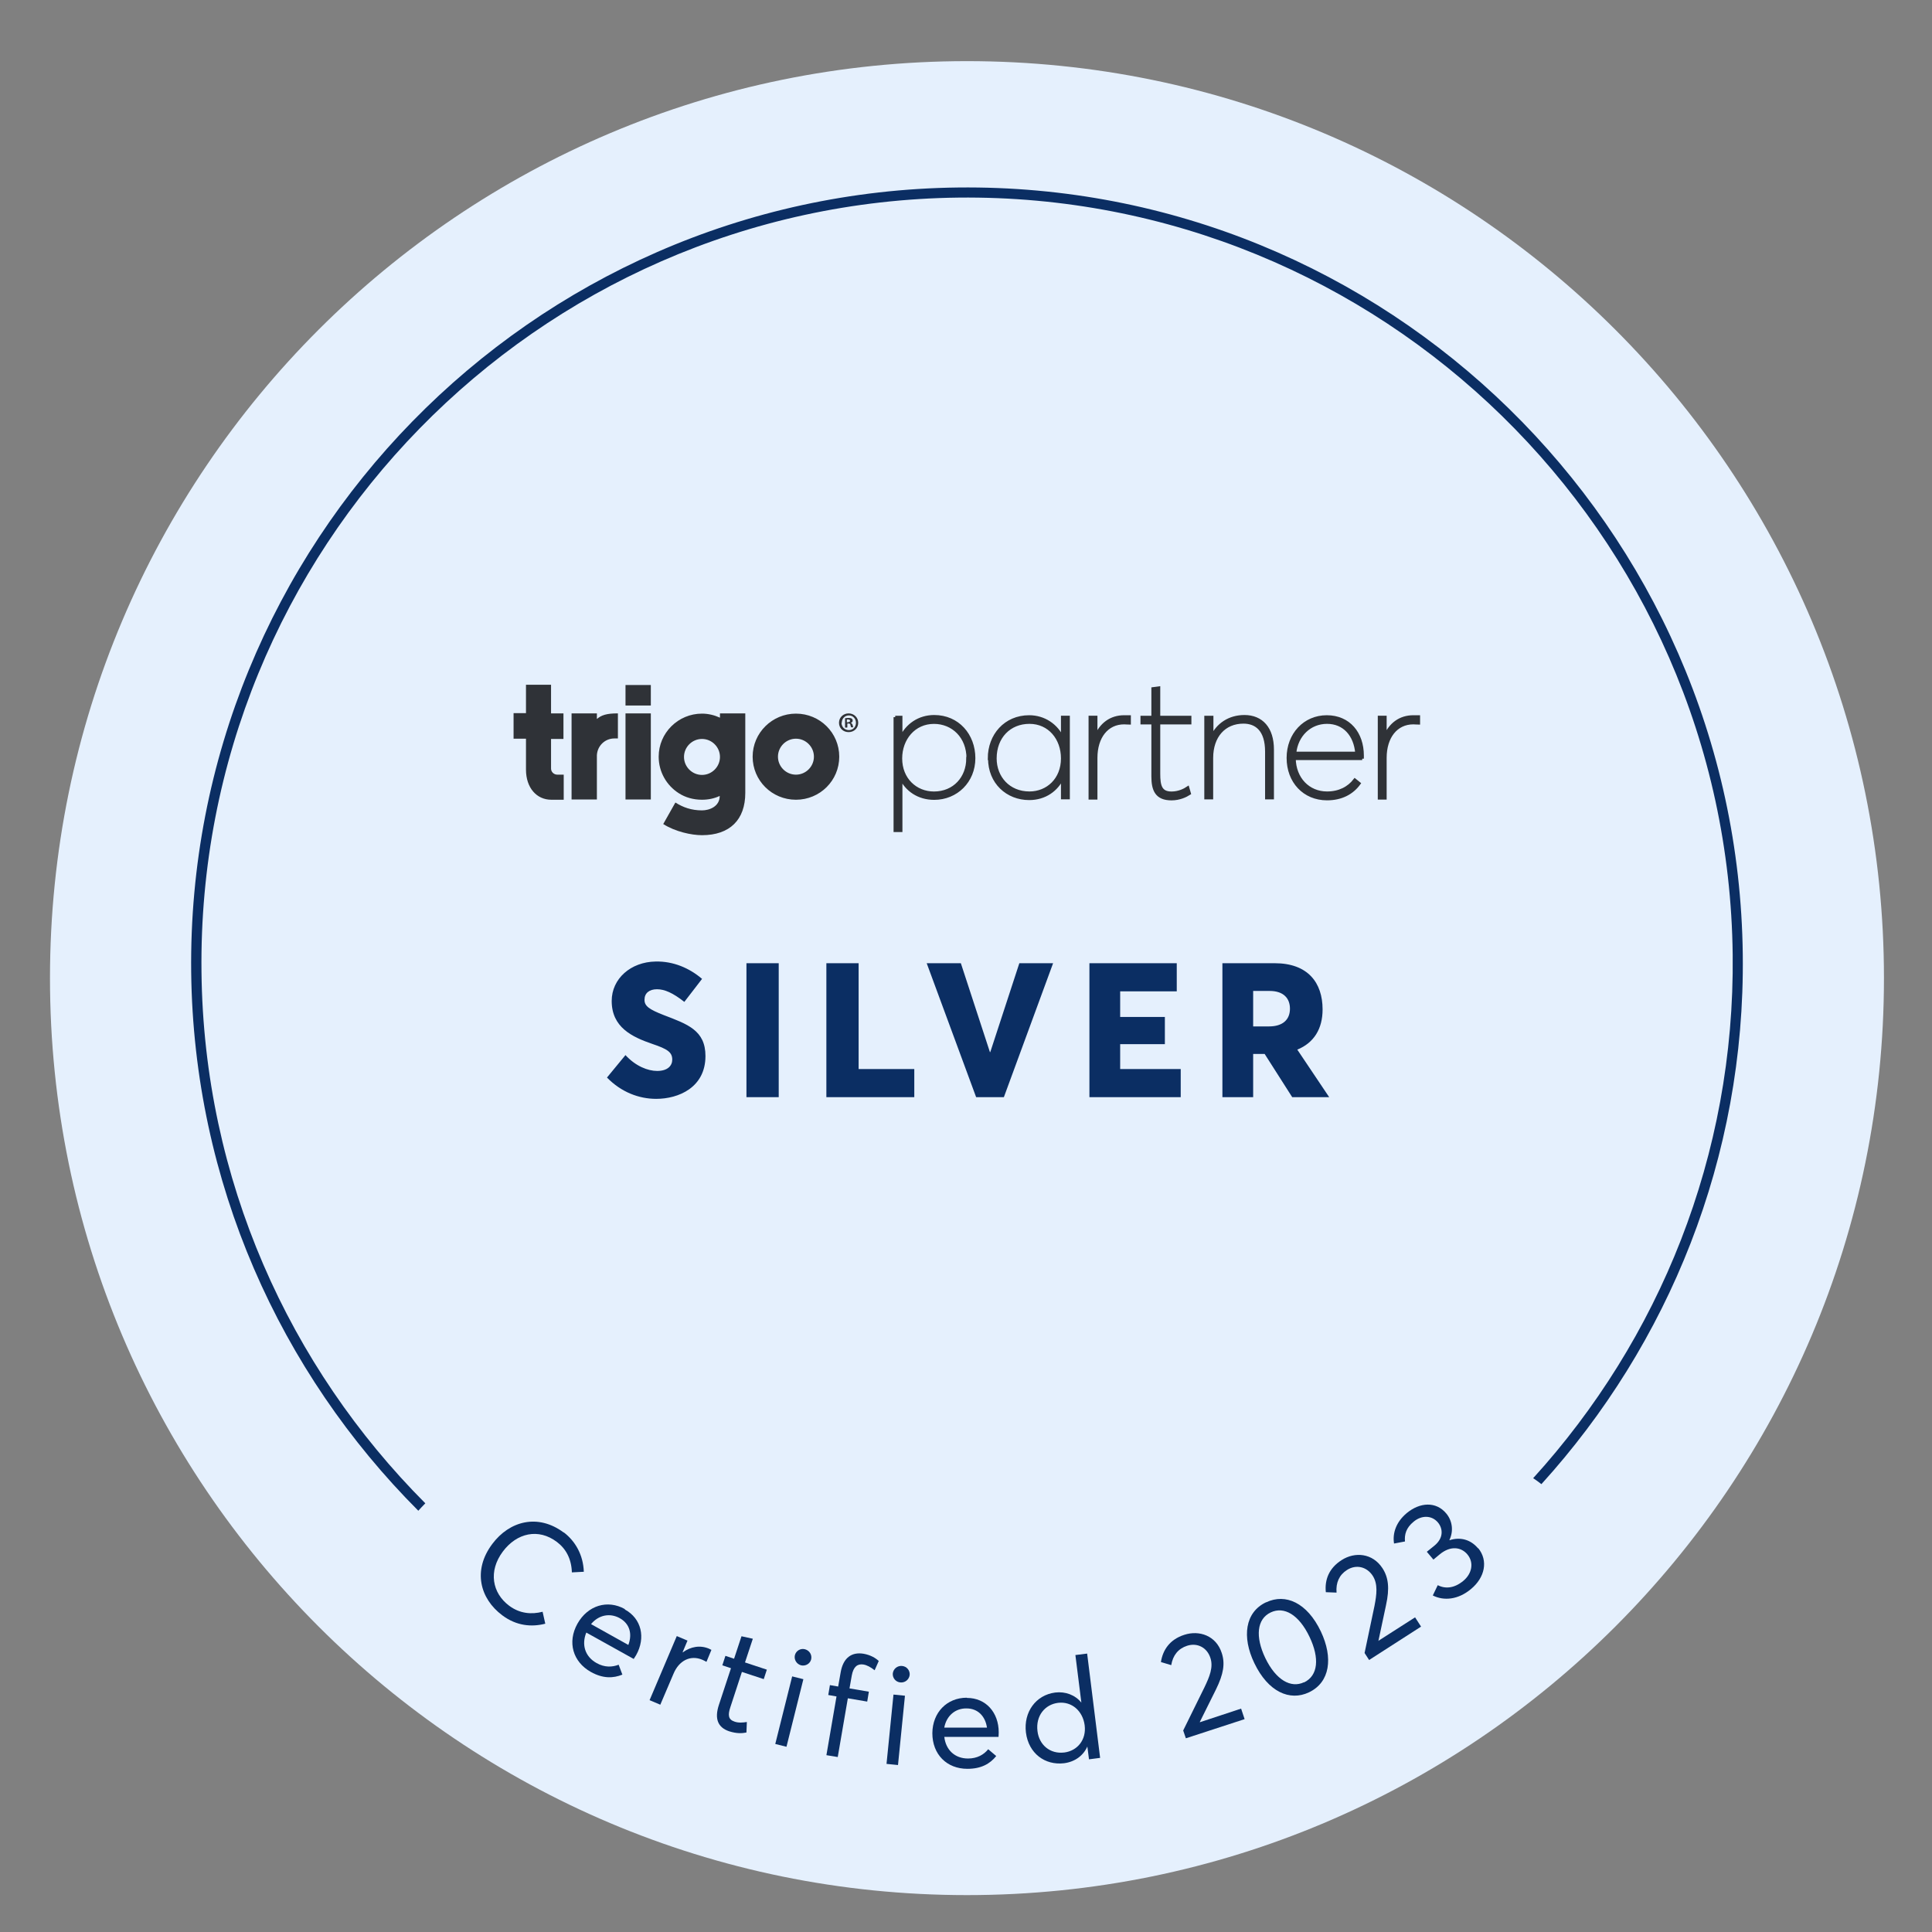 <svg width="158" height="158" viewBox="0 0 158 158" fill="none" xmlns="http://www.w3.org/2000/svg">
<rect x="0" y="0" width="158" height="158" fill="#808080" stroke="none"/>
<path d="M79.079 154.983C120.496 154.983 154.071 121.408 154.071 79.992C154.071 38.575 120.496 5 79.079 5C37.663 5 4.088 38.575 4.088 79.992C4.088 121.408 37.663 154.983 79.079 154.983Z" fill="#E5F0FD"/>
<path d="M78.372 16.16C112.893 15.773 141.312 43.534 141.7 78.072C141.885 94.523 135.665 109.575 125.383 120.886C125.619 121.037 125.838 121.206 126.057 121.374C136.441 109.929 142.728 94.709 142.525 78.055C142.121 43.079 113.348 14.93 78.355 15.334C43.38 15.739 15.247 44.529 15.635 79.504C15.837 96.714 22.916 112.239 34.21 123.549C34.395 123.347 34.581 123.144 34.783 122.942C23.658 111.783 16.663 96.462 16.478 79.488C16.073 44.967 43.852 16.565 78.372 16.16Z" fill="#0B2E63"/>
<path d="M46.11 125.337C43.986 123.753 41.66 124.393 40.261 126.264C38.626 128.438 39.267 130.748 41.07 132.096C42.233 132.973 43.481 133.074 44.593 132.787L44.374 131.81C43.464 132.046 42.503 131.961 41.644 131.321C40.244 130.276 39.924 128.489 41.121 126.888C42.267 125.354 44.037 124.966 45.537 126.096C46.279 126.652 46.734 127.478 46.768 128.59L47.745 128.54C47.695 127.157 47.054 126.045 46.11 125.32V125.337Z" fill="#0B2E63"/>
<path d="M51.1 131.591C49.684 130.798 48.066 131.287 47.223 132.787C46.38 134.304 46.852 135.906 48.319 136.732C49.313 137.288 50.156 137.254 50.898 136.951L50.594 136.142C50.072 136.344 49.448 136.378 48.791 136.007C47.847 135.484 47.543 134.507 47.948 133.512L51.825 135.67C51.825 135.67 51.959 135.468 52.027 135.35C52.819 133.934 52.465 132.366 51.1 131.624V131.591ZM51.386 134.524L48.336 132.821C48.959 132.063 49.886 131.894 50.678 132.332C51.504 132.787 51.724 133.63 51.386 134.524Z" fill="#0B2E63"/>
<path d="M55.837 135.13H55.82L56.224 134.17L55.348 133.799L53.123 139.041L54 139.412L55.078 136.883C55.517 135.822 56.444 135.316 57.438 135.737C57.522 135.771 57.64 135.838 57.775 135.906L58.18 134.928C58.18 134.928 58.045 134.861 57.977 134.827C57.253 134.524 56.494 134.658 55.837 135.13Z" fill="#0B2E63"/>
<path d="M61.567 134.017L60.64 133.814L60.033 135.652L59.325 135.416L59.072 136.191L59.78 136.427L58.786 139.444C58.432 140.54 58.684 141.265 59.628 141.585C60.269 141.787 60.69 141.754 61.044 141.686L61.078 140.826C60.758 140.877 60.387 140.911 60.067 140.793C59.561 140.624 59.51 140.27 59.73 139.613L60.673 136.731L62.46 137.32L62.713 136.545L60.926 135.955L61.567 134.017Z" fill="#0B2E63"/>
<path d="M64.784 137.096L63.402 142.623L64.318 142.852L65.7 137.325L64.784 137.096Z" fill="#0B2E63"/>
<path d="M65.832 134.877C65.461 134.776 65.091 135.012 65.006 135.366C64.922 135.719 65.141 136.09 65.512 136.191C65.882 136.275 66.253 136.056 66.337 135.703C66.421 135.332 66.202 134.978 65.832 134.877Z" fill="#0B2E63"/>
<path d="M68.747 136.78L68.545 137.926L67.871 137.809L67.736 138.618L68.41 138.736L67.584 143.539L68.511 143.691L69.337 138.887L70.921 139.157L71.056 138.348L69.472 138.078L69.657 137.033C69.792 136.291 70.129 136.056 70.601 136.123C70.905 136.173 71.208 136.342 71.528 136.595L71.865 135.836C71.596 135.584 71.191 135.348 70.635 135.246C69.64 135.078 68.949 135.584 68.747 136.78Z" fill="#0B2E63"/>
<path d="M73.069 138.583L72.5 144.252L73.439 144.346L74.008 138.677L73.069 138.583Z" fill="#0B2E63"/>
<path d="M73.771 136.243C73.383 136.209 73.063 136.479 73.013 136.85C72.979 137.22 73.248 137.557 73.636 137.591C74.023 137.624 74.343 137.355 74.394 136.984C74.428 136.614 74.158 136.277 73.771 136.243Z" fill="#0B2E63"/>
<path d="M79.063 138.84C77.445 138.84 76.265 140.037 76.248 141.739C76.248 143.475 77.428 144.655 79.114 144.655C80.26 144.655 80.968 144.234 81.473 143.61L80.816 143.054C80.462 143.492 79.923 143.812 79.164 143.812C78.085 143.812 77.344 143.104 77.226 142.042H81.659C81.659 142.042 81.676 141.823 81.676 141.672C81.676 140.053 80.631 138.857 79.08 138.857L79.063 138.84ZM77.226 141.267C77.411 140.306 78.136 139.699 79.046 139.716C79.973 139.716 80.58 140.357 80.715 141.284H77.226V141.267Z" fill="#0B2E63"/>
<path d="M87.946 135.348L88.435 139.242C87.929 138.618 87.137 138.315 86.294 138.416C84.71 138.618 83.698 140.018 83.901 141.686C84.12 143.406 85.468 144.383 87.019 144.198C87.929 144.08 88.603 143.557 88.924 142.832L89.059 143.878L89.969 143.76L88.907 135.23L87.963 135.348H87.946ZM87.019 143.321C85.873 143.456 84.979 142.698 84.845 141.568C84.693 140.321 85.451 139.394 86.53 139.259C87.659 139.124 88.553 139.933 88.705 141.096C88.856 142.293 88.098 143.186 87.036 143.321H87.019Z" fill="#0B2E63"/>
<path d="M98.127 140.845V140.811L99.442 138.165C100.066 136.9 100.2 136.041 99.914 135.181C99.459 133.765 98.077 133.293 96.846 133.698C95.649 134.085 95.093 134.945 94.941 135.923L95.784 136.176C95.919 135.367 96.357 134.827 97.082 134.591C97.925 134.321 98.717 134.743 98.987 135.586C99.24 136.344 98.919 137.12 98.498 137.996L96.762 141.519L96.981 142.159L101.785 140.592L101.498 139.732L98.127 140.845Z" fill="#0B2E63"/>
<path d="M103.539 131.035C101.82 131.844 101.55 133.867 102.578 136.007C103.708 138.367 105.478 139.143 107.045 138.401C108.781 137.575 109.034 135.569 108.023 133.428C106.893 131.052 105.124 130.293 103.556 131.035H103.539ZM106.641 137.575C105.579 138.081 104.348 137.406 103.472 135.586C102.646 133.85 102.781 132.4 103.927 131.861C105.006 131.355 106.219 132.029 107.096 133.867C107.922 135.603 107.804 137.036 106.641 137.592V137.575Z" fill="#0B2E63"/>
<path d="M112.759 134.205H112.725L113.349 131.272C113.653 129.89 113.551 129.013 113.063 128.255C112.254 127.008 110.804 126.89 109.725 127.581C108.663 128.255 108.326 129.216 108.427 130.21L109.304 130.244C109.236 129.435 109.523 128.794 110.163 128.39C110.905 127.918 111.782 128.12 112.27 128.879C112.692 129.553 112.591 130.379 112.405 131.339L111.596 135.183L111.967 135.756L116.215 133.025L115.726 132.267L112.725 134.188L112.759 134.205Z" fill="#0B2E63"/>
<path d="M120.883 126.635C120.277 125.894 119.4 125.674 118.54 125.961V125.927C118.894 125.186 118.76 124.36 118.288 123.787C117.445 122.758 116.113 122.859 115.051 123.736C114.158 124.478 113.871 125.405 114.006 126.231L114.9 126.062C114.849 125.506 114.984 124.95 115.608 124.444C116.248 123.905 117.091 123.905 117.597 124.511C118.001 125 118.085 125.776 117.293 126.416L116.686 126.905L117.226 127.545L117.731 127.124C118.642 126.365 119.518 126.534 120.007 127.124C120.563 127.798 120.378 128.708 119.653 129.298C118.928 129.888 118.203 129.956 117.58 129.636L117.175 130.478C118.069 130.933 119.248 130.832 120.293 129.956C121.44 129.012 121.726 127.63 120.883 126.601V126.635Z" fill="#0B2E63"/>
<path d="M53.666 89.865C52.262 89.865 50.812 89.325 49.639 88.122L51.151 86.286C51.984 87.196 52.987 87.582 53.743 87.582C54.607 87.582 54.977 87.15 54.977 86.656C54.977 86.055 54.592 85.792 53.357 85.376C51.691 84.805 50.025 84.018 50.025 81.858C50.025 80.038 51.583 78.664 53.62 78.634C55.054 78.603 56.366 79.158 57.415 80.053L55.965 81.935C55.024 81.195 54.345 80.901 53.728 80.901C53.095 80.901 52.709 81.225 52.709 81.75C52.694 82.275 53.095 82.552 54.283 83.015C56.212 83.756 57.693 84.249 57.693 86.363C57.693 88.94 55.486 89.865 53.666 89.865ZM61.045 89.727V78.772H63.684V89.727H61.045ZM67.581 89.727V78.772H70.219V87.428H74.771V89.727H67.581ZM79.829 89.727L75.786 78.772H78.579L80.955 86.039H80.986L83.362 78.772H86.123L82.097 89.727H79.829ZM89.093 89.727V78.772H96.236V81.071H91.608V83.169H95.264V85.391H91.608V87.428H96.56V89.727H89.093ZM99.969 89.727V78.772H104.243C106.958 78.772 108.162 80.362 108.162 82.552C108.162 84.141 107.452 85.283 106.094 85.839L108.702 89.727H105.678L103.425 86.194H102.484V89.727H99.969ZM102.484 83.941H103.78C104.891 83.941 105.493 83.401 105.493 82.491C105.493 81.657 104.984 81.04 103.826 81.04H102.484V83.941Z" fill="#0B2E63"/>
<path d="M51.154 57.698H53.225V56.021H51.154V57.698ZM65.093 63.352C64.285 63.352 63.622 62.69 63.622 61.882C63.622 61.074 64.285 60.411 65.093 60.411C65.9 60.411 66.563 61.074 66.563 61.882C66.563 62.69 65.9 63.352 65.093 63.352ZM65.093 58.361C63.146 58.361 61.551 59.935 61.551 61.882C61.551 63.829 63.125 65.403 65.093 65.403C67.06 65.403 68.634 63.829 68.634 61.882C68.634 59.935 67.06 58.361 65.093 58.361ZM57.409 63.373C56.601 63.373 55.938 62.71 55.938 61.903C55.938 61.095 56.601 60.432 57.409 60.432C58.217 60.432 58.879 61.095 58.879 61.903C58.879 62.71 58.217 63.373 57.409 63.373ZM58.879 58.692C58.424 58.485 57.927 58.361 57.409 58.361C55.462 58.361 53.867 59.935 53.867 61.882C53.867 63.145 54.53 64.243 55.503 64.864C56.042 65.216 56.705 65.403 57.409 65.403C57.927 65.403 58.424 65.299 58.859 65.092C58.859 65.962 58.009 66.273 57.409 66.273C56.539 66.273 55.855 66.024 55.234 65.63L54.24 67.391C55.214 68.012 56.539 68.302 57.409 68.302C59.687 68.302 60.95 67.039 60.95 64.844V58.34H58.879V58.672V58.692ZM51.154 65.382H53.225V58.34H51.154V65.382ZM45.065 56H43.015V58.32H42V60.411H43.015V62.938C43.015 64.429 43.885 65.403 45.086 65.403H46.101V63.352H45.583C45.293 63.352 45.065 63.124 45.065 62.855V60.432H46.08V58.34H45.065V56.021V56ZM48.814 58.796V58.34H46.743V65.382H48.814V61.758C48.855 60.991 49.477 60.391 50.243 60.391H50.533V58.34C49.601 58.34 49.187 58.485 48.814 58.796Z" fill="#2F3237"/>
<path d="M70.186 59.108C70.186 59.542 69.855 59.873 69.4 59.873C68.945 59.873 68.613 59.542 68.613 59.108C68.613 58.673 68.965 58.342 69.4 58.342C69.835 58.342 70.186 58.673 70.186 59.108ZM68.82 59.108C68.82 59.439 69.069 59.708 69.421 59.708C69.772 59.708 70 59.439 70 59.108C70 58.776 69.752 58.507 69.421 58.507C69.089 58.507 68.841 58.776 68.841 59.108H68.82ZM69.276 59.501H69.11V58.735C69.11 58.735 69.276 58.714 69.4 58.714C69.545 58.714 69.607 58.735 69.669 58.776C69.71 58.818 69.731 58.859 69.731 58.942C69.731 59.025 69.669 59.087 69.586 59.108C69.586 59.108 69.71 59.19 69.731 59.294C69.752 59.418 69.772 59.459 69.793 59.48H69.607C69.607 59.48 69.565 59.377 69.545 59.294C69.545 59.211 69.483 59.17 69.4 59.17H69.296V59.48L69.276 59.501ZM69.276 59.066H69.358C69.358 59.066 69.524 59.025 69.524 58.963C69.524 58.901 69.483 58.839 69.358 58.839C69.317 58.839 69.276 58.839 69.255 58.839V59.066H69.276Z" fill="#2F3237"/>
<path d="M73.211 58.672H73.666V60.391C74.163 59.293 75.178 58.609 76.4 58.609C78.326 58.609 79.631 60.121 79.631 62.006C79.631 63.891 78.202 65.278 76.4 65.278C75.116 65.278 74.143 64.595 73.666 63.58V67.909H73.211V58.651V58.672ZM79.175 62.027C79.175 60.245 77.933 59.065 76.379 59.065C74.743 59.065 73.646 60.411 73.646 62.027C73.646 63.725 74.868 64.864 76.379 64.864C78.057 64.864 79.155 63.601 79.155 62.027H79.175Z" fill="#2F3237" stroke="#2F3237" stroke-width="0.27" stroke-miterlimit="10"/>
<path d="M80.916 62.023C80.916 60.139 82.221 58.627 84.168 58.627C85.369 58.627 86.404 59.31 86.901 60.408V58.668H87.357V65.234H86.901V63.556C86.425 64.592 85.452 65.296 84.168 65.296C82.386 65.296 80.937 63.991 80.937 62.023H80.916ZM86.901 62.023C86.901 60.387 85.825 59.062 84.188 59.062C82.552 59.062 81.372 60.263 81.372 62.023C81.372 63.597 82.49 64.861 84.188 64.861C85.68 64.861 86.901 63.742 86.901 62.023Z" fill="#2F3237" stroke="#2F3237" stroke-width="0.27" stroke-miterlimit="10"/>
<path d="M89.158 58.668H89.614V60.222H89.635C90.049 59.248 90.836 58.627 91.933 58.627C92.078 58.627 92.203 58.627 92.348 58.627V59.124C92.203 59.124 92.058 59.103 91.933 59.103C90.525 59.103 89.614 60.263 89.614 61.982V65.254H89.158V58.689V58.668Z" fill="#2F3237" stroke="#2F3237" stroke-width="0.27" stroke-miterlimit="10"/>
<path d="M94.295 63.477V59.107H93.404V58.672H94.295V56.332L94.751 56.27V58.672H97.298V59.107H94.751V63.27C94.751 64.264 94.895 64.865 95.807 64.865C96.407 64.865 96.884 64.616 97.132 64.45L97.257 64.885C96.967 65.072 96.449 65.32 95.807 65.32C94.585 65.32 94.295 64.595 94.295 63.498V63.477Z" fill="#2F3237" stroke="#2F3237" stroke-width="0.27" stroke-miterlimit="10"/>
<path d="M98.644 58.672H99.099V60.308C99.576 59.251 100.549 58.609 101.771 58.609C103.159 58.609 104.049 59.562 104.049 61.302V65.237H103.594V61.468C103.594 59.686 102.744 59.044 101.688 59.044C100.114 59.044 99.079 60.204 99.079 61.985V65.237H98.623V58.672H98.644Z" fill="#2F3237" stroke="#2F3237" stroke-width="0.27" stroke-miterlimit="10"/>
<path d="M111.403 62.023H105.832C105.853 63.68 106.992 64.861 108.524 64.861C109.539 64.861 110.305 64.447 110.802 63.805L111.134 64.074C110.575 64.84 109.705 65.317 108.524 65.317C106.66 65.317 105.355 63.908 105.355 61.982C105.355 60.056 106.702 58.627 108.504 58.627C110.305 58.627 111.403 59.973 111.403 61.796C111.403 61.899 111.403 62.003 111.403 62.044V62.023ZM105.853 61.609H110.968C110.844 60.097 109.933 59.062 108.524 59.062C107.116 59.062 106.018 60.118 105.873 61.609H105.853Z" fill="#2F3237" stroke="#2F3237" stroke-width="0.27" stroke-miterlimit="10"/>
<path d="M112.811 58.668H113.266V60.222H113.287C113.701 59.248 114.488 58.627 115.586 58.627C115.731 58.627 115.855 58.627 116 58.627V59.124C115.855 59.124 115.71 59.103 115.586 59.103C114.177 59.103 113.266 60.263 113.266 61.982V65.254H112.811V58.689V58.668Z" fill="#2F3237" stroke="#2F3237" stroke-width="0.27" stroke-miterlimit="10"/>
</svg>
